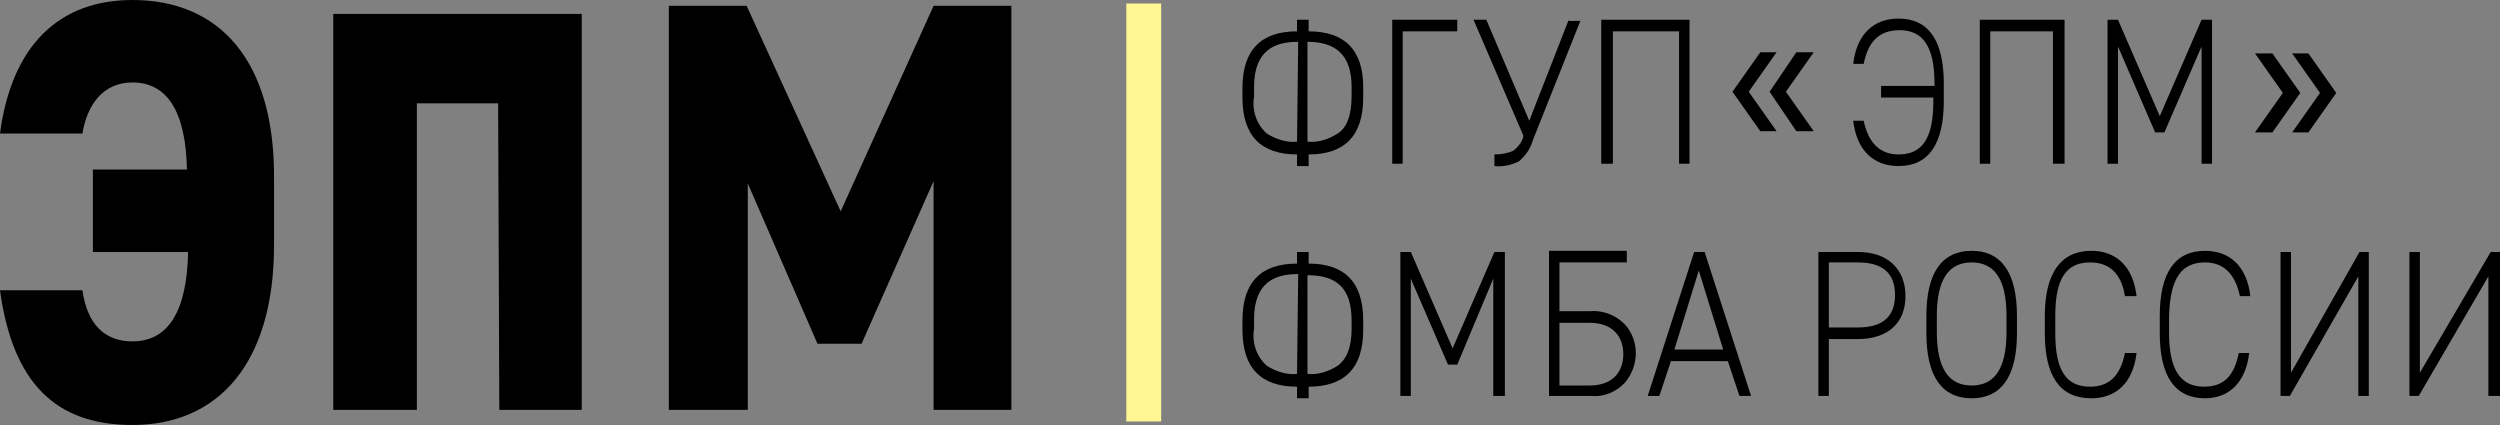 <?xml version="1.0" encoding="utf-8"?>
<!-- Generator: Adobe Illustrator 24.0.1, SVG Export Plug-In . SVG Version: 6.00 Build 0)  -->
<svg version="1.1" id="Layer_1" xmlns="http://www.w3.org/2000/svg" xmlns:xlink="http://www.w3.org/1999/xlink" x="0px" y="0px"
	 viewBox="0 0 215.3 36.6" style="enable-background:new 0 0 215.3 36.6;" xml:space="preserve">
<rect x="0" y="0" width="215.3" height="36.6" fill="#808080" stroke="none"/>
<style type="text/css">
	.st0{fill:#FFF794;}
</style>
<title>ЭПМ</title>
<path d="M11.4,0C5.1,0,1,3.9,0,11.5h7.1C7.5,9,8.9,7.1,11.4,7.1c3,0,4.6,2.5,4.7,7.5H8v7.1h8.2c-0.1,5.1-1.7,7.7-4.8,7.7
	c-2.4,0-3.9-1.5-4.3-4.4H0C1.1,33,4.8,36.6,11.4,36.6c7.4,0,12.2-5.3,12.2-15.5v-5.6C23.7,5.2,18.9,0,11.4,0z"/>
<polygon points="28.7,35.3 35.9,35.3 35.9,8.9 42.9,8.9 43,35.3 50.1,35.3 50.1,1.2 28.7,1.2 "/>
<polygon points="72.4,18.2 64.3,0.5 57.6,0.5 57.6,35.3 64.4,35.3 64.4,15.8 70.4,29.6 74.2,29.6 80.4,15.6 80.4,35.3 87.1,35.3 
	87.1,0.5 80.4,0.5 "/>
<rect x="97" y="0.3" class="st0" width="3" height="36"/>
<polygon points="153,4.5 151.6,4.5 149.2,7.9 151.6,11.3 153,11.3 150.6,7.9 "/>
<polygon points="154.7,4.5 152.4,7.9 154.7,11.3 156.2,11.3 153.8,7.9 156.2,4.5 "/>
<polygon points="195.7,4.6 194.2,4.6 196.6,8 194.2,11.4 195.7,11.4 198.1,8 "/>
<polygon points="197.4,11.4 198.8,11.4 201.2,8 198.8,4.6 197.4,4.6 199.8,8 "/>
<path d="M112.7,2.7v-1h-1v1c-3.1,0-4.7,1.6-4.7,4.9v0.8c0,3.3,1.6,4.9,4.7,4.9v1h1v-1c3.1,0,4.7-1.6,4.7-4.9V7.5
	C117.4,4.3,115.8,2.7,112.7,2.7z M111.7,12.2c-0.9,0.1-1.8-0.2-2.6-0.7c-0.9-0.8-1.3-2-1.1-3.2V7.5c0-3.2,1.8-3.9,3.8-3.9
	L111.7,12.2z M116.4,8.3c0,1.6-0.4,2.7-1.2,3.2c-0.8,0.5-1.7,0.8-2.6,0.7V3.6c2.5,0,3.8,1.2,3.8,3.9V8.3z"/>
<polygon points="120.8,2.7 125.5,2.7 125.5,1.7 119.9,1.7 119.9,14.1 120.8,14.1 "/>
<path d="M135.1,1.7l-3.4,8.7L128,1.7h-1.1l4.3,10c-0.1,0.5-0.4,0.9-0.9,1.3c-0.5,0.2-1,0.3-1.6,0.3v1c0.7,0.1,1.5-0.1,2.1-0.4
	c0.6-0.5,1-1.1,1.2-1.8l4.1-10.3H135.1z"/>
<polygon points="138.9,2.7 144.6,2.7 144.6,14.1 145.5,14.1 145.5,1.7 137.9,1.7 137.9,14.1 138.9,14.1 "/>
<path d="M163.6,2.6c2,0,3,1.4,3,4.6v0.2H162v1h4.5v0.3c0,3.3-1,4.6-3,4.6c-1.6,0-2.6-1-3-2.9h-0.9c0.3,2.6,1.8,3.9,3.9,3.9
	c2.6,0,3.9-1.9,3.9-5.6V7.2c0-3.7-1.3-5.6-3.9-5.6c-2.1,0-3.6,1.3-3.9,3.9h0.9C160.9,3.5,161.9,2.6,163.6,2.6z"/>
<polygon points="171.4,2.7 176.8,2.7 176.8,14.1 177.8,14.1 177.8,1.7 170.5,1.7 170.5,14.1 171.4,14.1 "/>
<polygon points="189.6,4 189.6,14.1 190.5,14.1 190.5,1.7 189.6,1.7 186,10 182.4,1.7 181.5,1.7 181.5,14.1 182.4,14.1 182.4,4 
	185.6,11.4 186.4,11.4 "/>
<path d="M112.7,22.7v-1h-1v1c-3.1,0-4.7,1.6-4.7,4.9v0.8c0,3.3,1.6,4.9,4.7,4.9v1h1v-1c3.1,0,4.7-1.6,4.7-4.9v-0.8
	C117.4,24.3,115.8,22.7,112.7,22.7z M111.7,32.2c-0.9,0.1-1.8-0.2-2.6-0.7c-0.9-0.8-1.3-2-1.1-3.2v-0.8c0-3.2,1.8-3.9,3.8-3.9
	L111.7,32.2z M116.4,28.3c0,1.6-0.4,2.6-1.2,3.2c-0.8,0.5-1.7,0.8-2.6,0.7v-8.5c2.5,0,3.8,1.1,3.8,3.9V28.3z"/>
<polygon points="125.1,30 121.5,21.7 120.6,21.7 120.6,34.1 121.5,34.1 121.5,24 124.7,31.4 125.5,31.4 128.6,24 128.6,34.1 
	129.6,34.1 129.6,21.7 128.7,21.7 "/>
<path d="M136.9,26.8h-2.6v-4.2h5.8v-1h-6.7v12.5h3.6c1.1,0.1,2.1-0.3,2.9-1.1c1.3-1.5,1.3-3.7,0-5.1C139.1,27.1,138,26.7,136.9,26.8
	z M136.9,33.2h-2.6v-5.4h2.6c1.9,0,2.9,1.1,2.9,2.7S138.8,33.2,136.9,33.2z"/>
<path d="M145.9,21.7l-4,12.4h1l1-3h4.9l1,3h1l-4-12.4H145.9z M144.2,30.1l2.1-6.8l2.1,6.8H144.2z"/>
<path d="M160,21.7h-3.4v12.4h0.9v-4.9h2.5c2.6,0,4.1-1.4,4.1-3.7S162.6,21.7,160,21.7z M160,28.2h-2.5v-5.6h2.5
	c2.1,0,3.2,0.9,3.2,2.8S162.1,28.2,160,28.2z"/>
<path d="M169.8,21.6c-2.5,0-3.9,1.8-3.9,5.6v1.5c0,3.8,1.4,5.6,3.9,5.6s3.9-1.8,3.9-5.6v-1.5C173.7,23.4,172.3,21.6,169.8,21.6z
	 M172.8,28.6c0,3.1-1,4.6-3,4.6s-3-1.5-3-4.6v-1.4c0-3.1,1-4.6,3-4.6s3,1.5,3,4.6V28.6z"/>
<path d="M180,22.6c1.7,0,2.7,1,3,2.9h1c-0.3-2.6-1.8-3.9-3.9-3.9c-2.6,0-4,1.9-4,5.6v1.5c0,3.7,1.3,5.6,4,5.6c2.1,0,3.6-1.3,3.9-3.9
	h-1c-0.4,2-1.4,2.9-3,2.9c-2,0-3-1.3-3-4.6v-1.5C177,23.9,178,22.6,180,22.6z"/>
<path d="M189.9,22.6c1.6,0,2.6,1,3,2.9h0.9c-0.3-2.6-1.8-3.9-3.9-3.9c-2.6,0-3.9,1.9-3.9,5.6v1.5c0,3.7,1.3,5.6,3.9,5.6
	c2,0,3.5-1.3,3.8-3.9h-0.9c-0.4,2-1.3,2.9-3,2.9c-1.9,0-3-1.3-3-4.6v-1.5C186.9,23.9,187.9,22.6,189.9,22.6z"/>
<polygon points="197.3,32.1 197.3,21.7 196.4,21.7 196.4,34.1 197.2,34.1 203.1,23.8 203.1,34.1 204,34.1 204,21.7 203.2,21.7 "/>
<polygon points="214.5,21.7 208.4,32.1 208.4,21.7 207.5,21.7 207.5,34.1 208.3,34.1 214.3,23.8 214.3,34.1 215.3,34.1 215.3,21.7 
	"/>
</svg>
